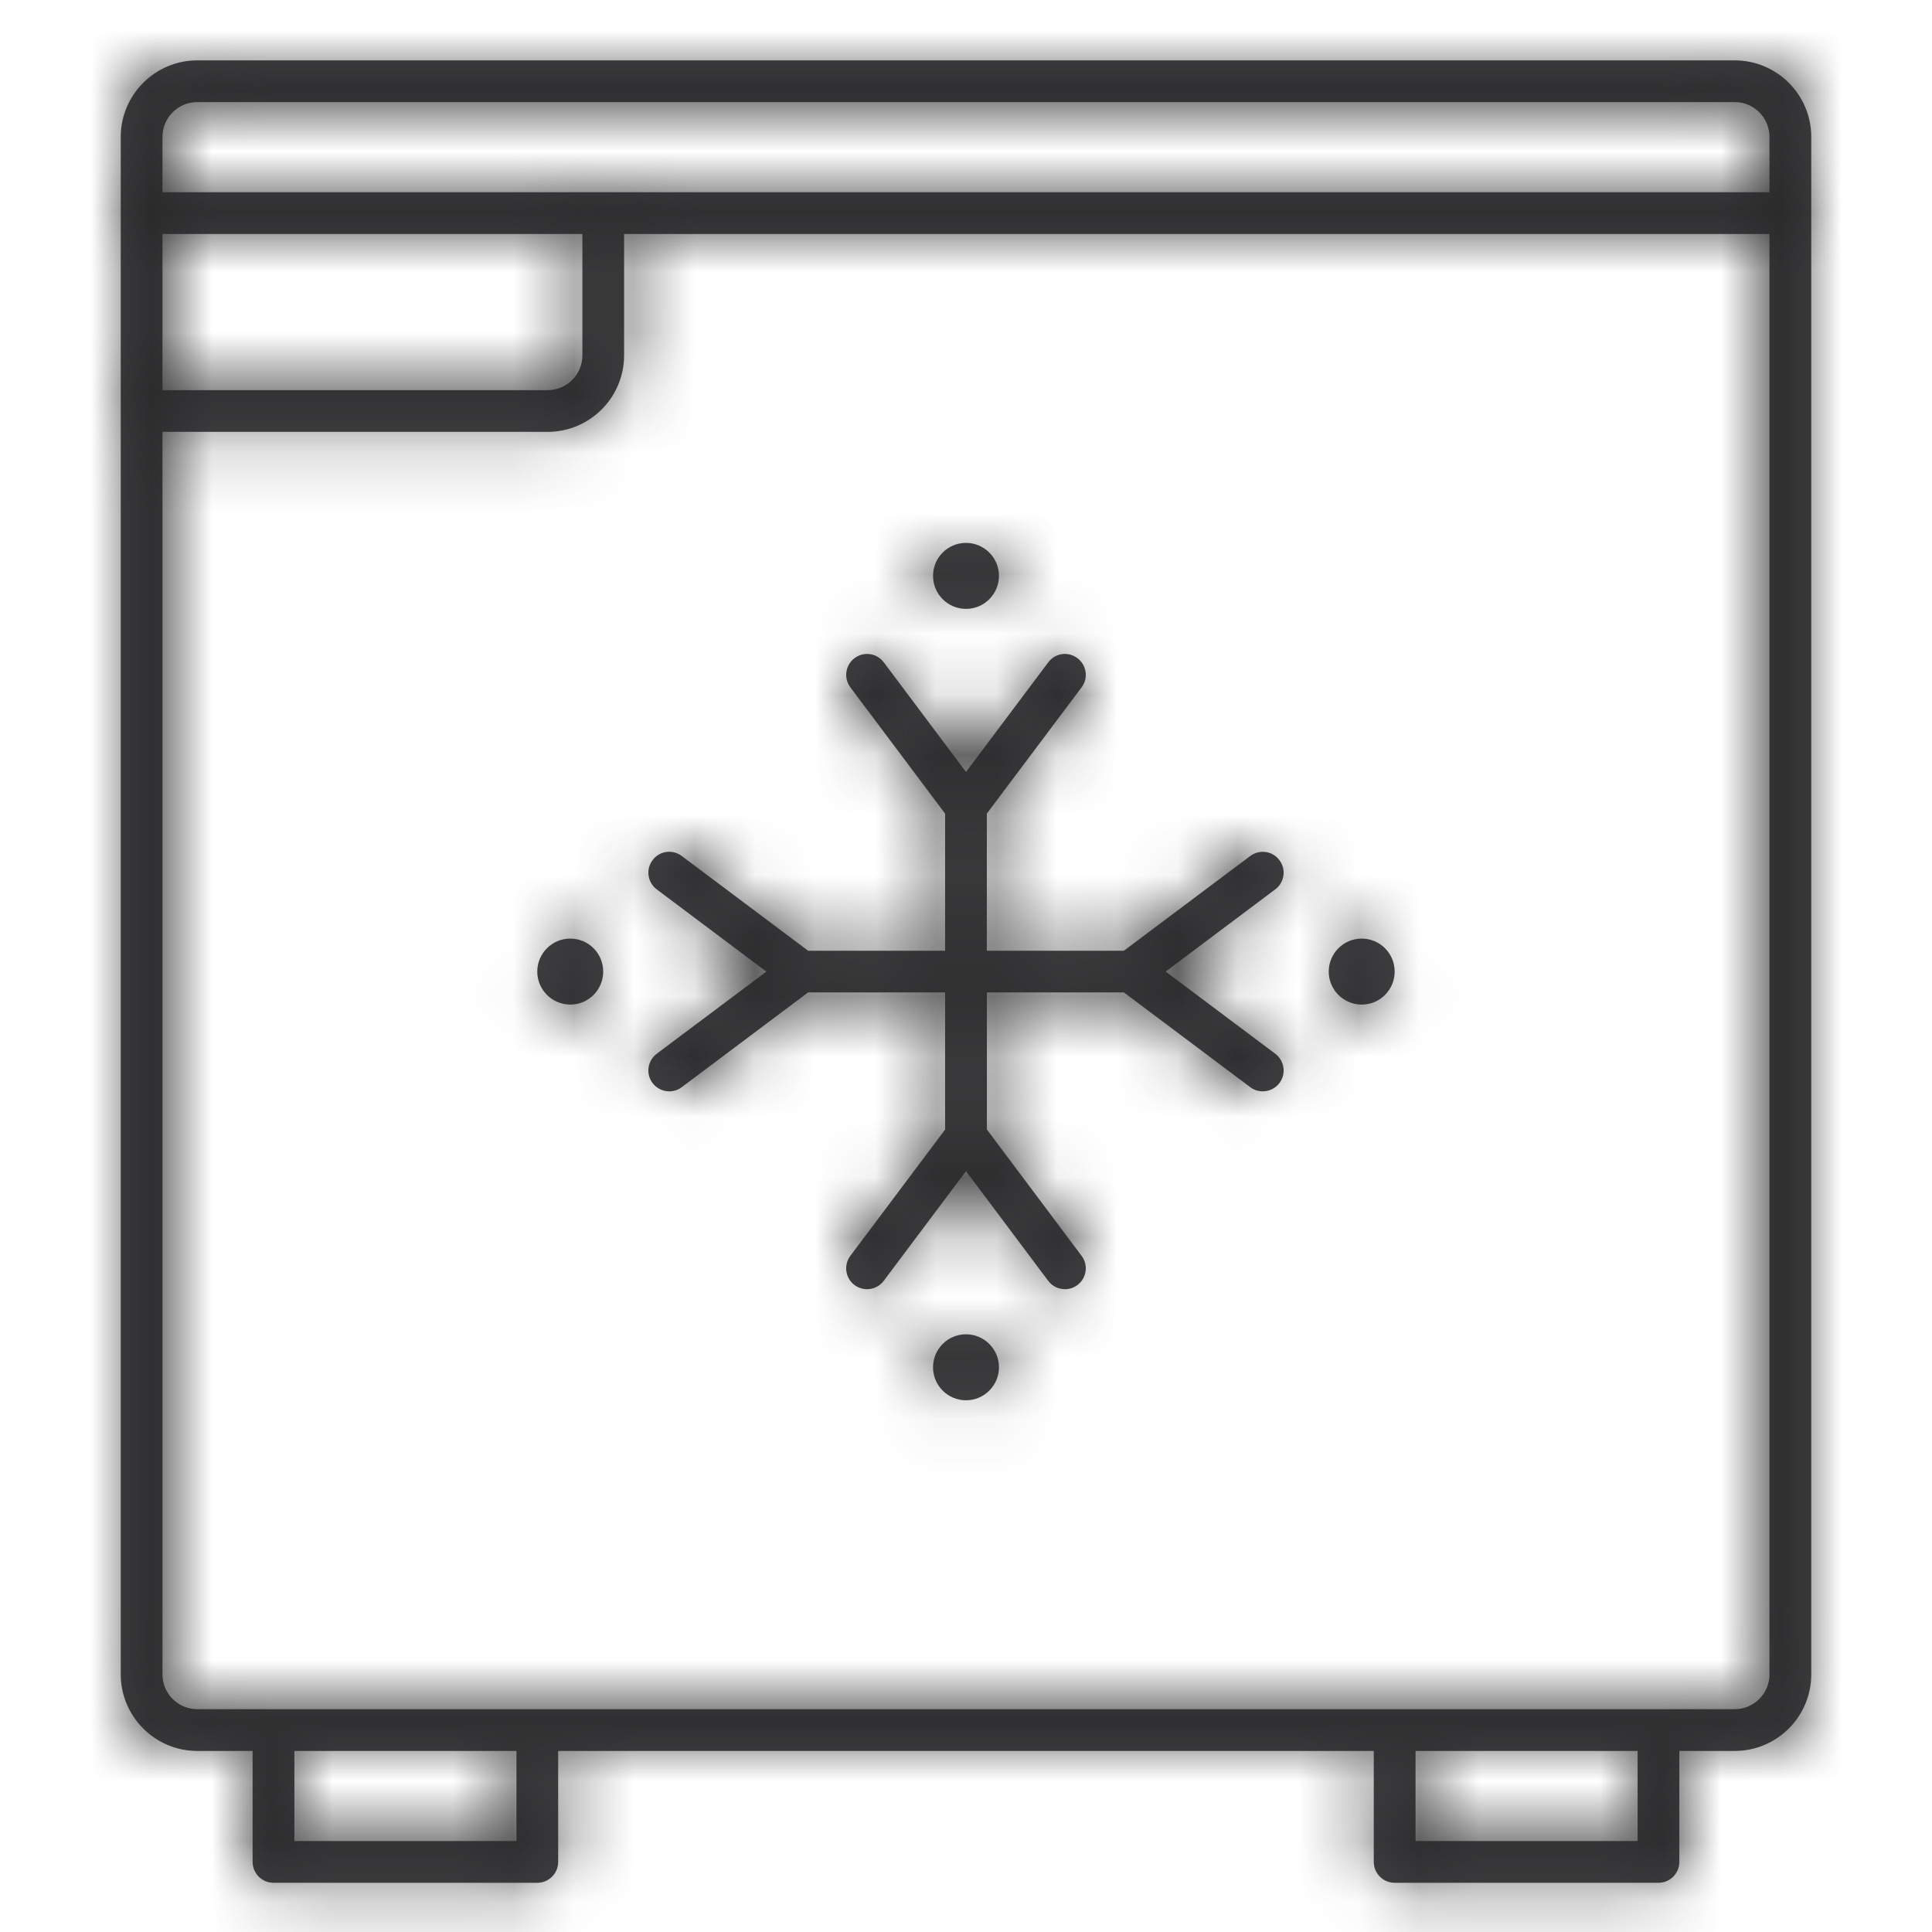 <?xml version="1.0" encoding="UTF-8"?>
<svg width="32px" height="32px" viewBox="0 0 32 32" version="1.1" xmlns="http://www.w3.org/2000/svg" xmlns:xlink="http://www.w3.org/1999/xlink">
    <!-- Generator: Sketch 53 (72520) - https://sketchapp.com -->
    <title>Icons/Hotel/MiniFridge</title>
    <desc>Created with Sketch.</desc>
    <defs>
        <path d="M17.307,15.092 L19.123,16.454 C19.275,16.568 19.307,16.786 19.192,16.938 C19.124,17.028 19.02,17.076 18.915,17.076 C18.843,17.076 18.77,17.054 18.708,17.007 L16.616,15.438 L14.346,15.438 L14.346,17.708 L15.914,19.8 C16.03,19.952 15.998,20.17 15.846,20.284 C15.784,20.331 15.711,20.353 15.639,20.353 C15.534,20.353 15.43,20.305 15.362,20.215 L14,18.398 L12.637,20.215 C12.57,20.305 12.466,20.353 12.361,20.353 C12.289,20.353 12.216,20.331 12.153,20.284 C12.001,20.17 11.97,19.952 12.085,19.8 L13.654,17.709 L13.654,15.438 L11.384,15.438 L9.292,17.007 C9.23,17.054 9.157,17.076 9.085,17.076 C8.98,17.076 8.876,17.028 8.808,16.938 C8.693,16.786 8.725,16.568 8.877,16.454 L10.693,15.093 L8.877,13.73 C8.725,13.616 8.693,13.399 8.809,13.247 C8.921,13.093 9.139,13.063 9.292,13.178 L11.385,14.747 L13.654,14.747 L13.654,12.477 L12.085,10.385 C11.97,10.232 12.002,10.015 12.154,9.901 C12.308,9.786 12.523,9.817 12.638,9.97 L14,11.786 L15.363,9.97 C15.477,9.816 15.692,9.786 15.845,9.901 C15.998,10.015 16.03,10.232 15.915,10.384 L14.345,12.476 L14.345,14.747 L16.615,14.747 L18.708,13.178 C18.862,13.064 19.078,13.094 19.191,13.247 C19.307,13.399 19.275,13.616 19.123,13.73 L17.307,15.092 Z M0.691,6.153 L0.691,26.733 C0.691,27.051 0.949,27.309 1.267,27.309 L2.53,27.309 L6.9,27.309 L21.1,27.309 L25.47,27.309 L26.732,27.309 C27.05,27.309 27.308,27.051 27.308,26.733 L27.308,2.876 L8.337,2.876 L8.337,4.886 C8.337,5.584 7.769,6.153 7.07,6.153 L0.691,6.153 Z M0.691,2.876 L0.691,5.462 L7.07,5.462 C7.388,5.462 7.646,5.204 7.646,4.886 L7.646,2.876 L0.691,2.876 Z M0.691,2.184 L7.992,2.184 C7.997,2.184 8.001,2.184 8.006,2.184 L27.308,2.184 L27.308,1.267 C27.308,0.949 27.05,0.691 26.732,0.691 L1.267,0.691 C0.949,0.691 0.691,0.949 0.691,1.267 L0.691,2.184 Z M28,2.514 C28,2.519 28,2.525 28,2.53 C28,2.535 28,2.541 28,2.546 L28,26.733 C28,27.432 27.432,28.001 26.732,28.001 L25.815,28.001 L25.815,29.839 C25.815,30.03 25.66,30.185 25.47,30.185 L21.1,30.185 C20.909,30.185 20.754,30.03 20.754,29.839 L20.754,28.001 L7.245,28.001 L7.245,29.839 C7.245,30.03 7.09,30.185 6.9,30.185 L2.53,30.185 C2.339,30.185 2.184,30.03 2.184,29.839 L2.184,28.001 L1.267,28.001 C0.569,28.001 4.06785716e-13,27.432 4.06785716e-13,26.733 L4.06785716e-13,1.267 C4.06785716e-13,0.569 0.569,0 1.267,0 L26.732,0 C27.432,0 28,0.569 28,1.267 L28,2.514 Z M21.446,28.001 L21.446,29.494 L25.124,29.494 L25.124,28.001 L21.446,28.001 Z M6.554,28.001 L2.876,28.001 L2.876,29.494 L6.554,29.494 L6.554,28.001 Z M13.454,8.538 C13.454,8.237 13.698,7.992 14,7.992 C14.301,7.992 14.546,8.237 14.546,8.538 C14.546,8.84 14.301,9.085 14,9.085 C13.698,9.085 13.454,8.84 13.454,8.538 Z M7.446,15.639 C7.144,15.639 6.899,15.394 6.899,15.092 C6.899,14.791 7.144,14.546 7.446,14.546 C7.747,14.546 7.991,14.791 7.991,15.092 C7.991,15.394 7.747,15.639 7.446,15.639 Z M14.546,21.647 C14.546,21.948 14.301,22.193 14,22.193 C13.698,22.193 13.454,21.948 13.454,21.647 C13.454,21.345 13.698,21.1 14,21.1 C14.301,21.1 14.546,21.345 14.546,21.647 Z M20.554,14.546 C20.856,14.546 21.1,14.791 21.1,15.093 C21.1,15.394 20.856,15.639 20.554,15.639 C20.253,15.639 20.008,15.394 20.008,15.093 C20.008,14.791 20.253,14.546 20.554,14.546 Z" id="path-1"></path>
    </defs>
    <g id="Icons/Hotel/MiniFridge" stroke="none" stroke-width="1" fill="none" fill-rule="evenodd">
        <g id="Icons/Hotel/Suites" transform="translate(2, 1)">
            <mask id="mask-2" fill="white">
                <use xlink:href="#path-1"></use>
            </mask>
            <use id="Combined-Shape" fill="#414042" xlink:href="#path-1"></use>
            <g id="Brand/Colors/Black" mask="url(#mask-2)" fill="#282829">
                <g transform="translate(-1.97, -0.938)" id="StyleGuide/Colors/Black">
                    <rect x="0" y="0" width="32" height="32"></rect>
                </g>
            </g>
        </g>
    </g>
</svg>